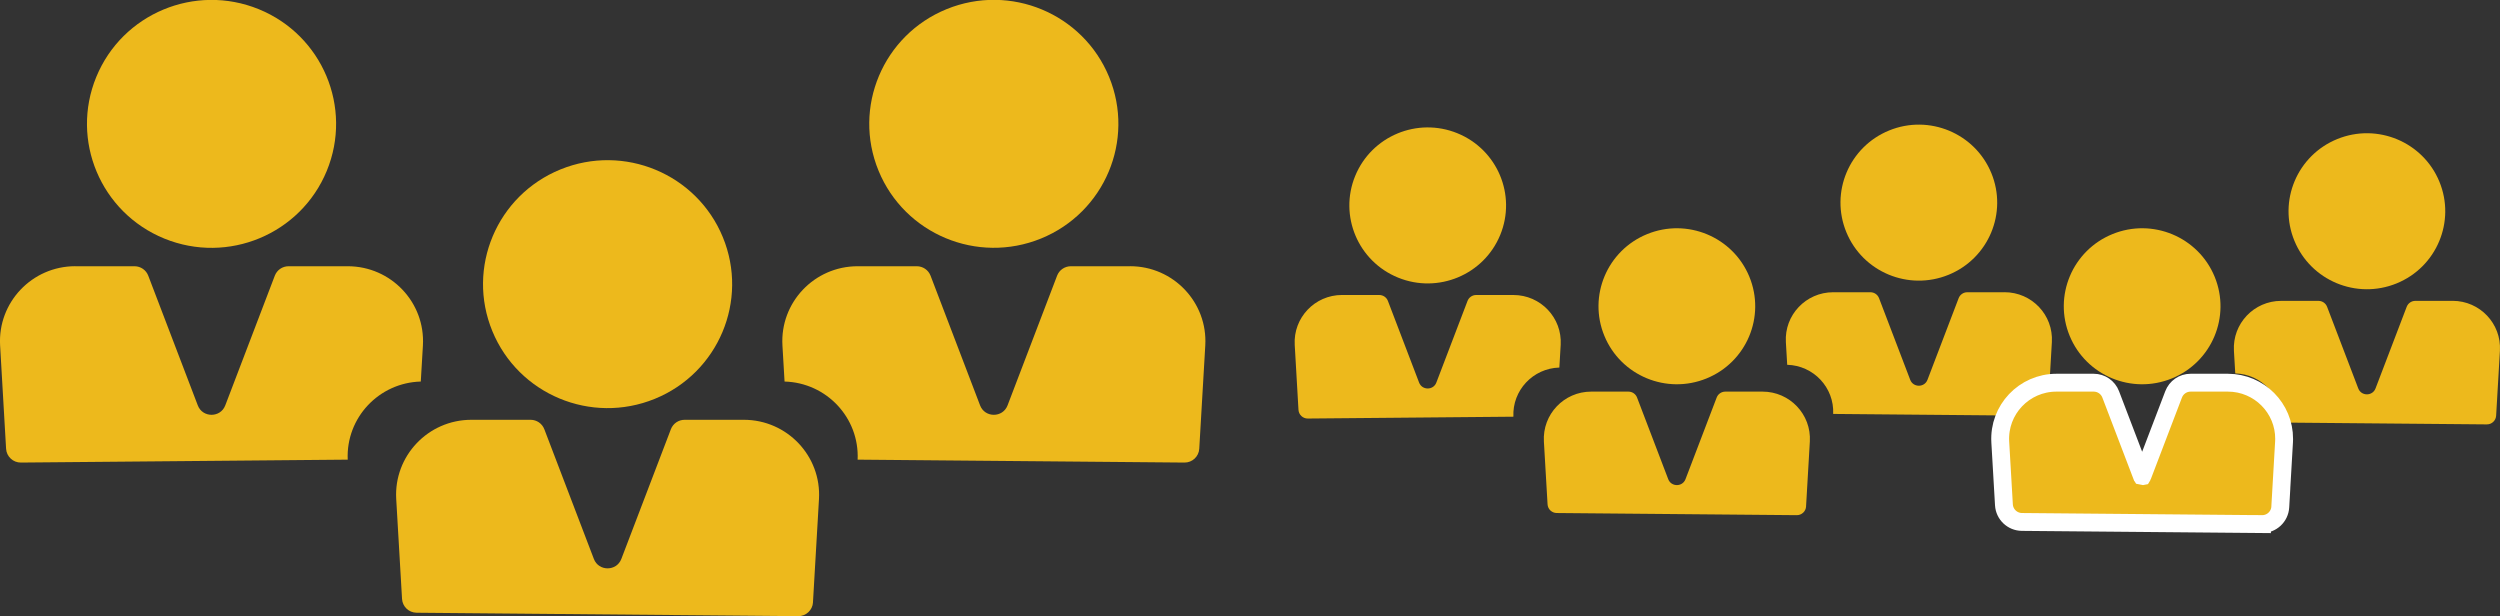 <svg width="280" height="69" viewBox="0 0 280 69" fill="none" xmlns="http://www.w3.org/2000/svg">
<rect x="0" y="0" width="280" height="69" fill="#333333" stroke="none"/>
<g clip-path="url(#clip0_625_9227)">
<path d="M73.336 44.671C80.465 41.766 83.877 33.659 80.958 26.564C78.038 19.469 69.893 16.073 62.764 18.979C55.635 21.884 52.223 29.991 55.142 37.085C58.062 44.18 66.207 47.576 73.336 44.671Z" fill="#EDB91C"/>
<path d="M116.594 26.715C123.723 23.809 127.135 15.703 124.216 8.608C121.296 1.513 113.151 -1.883 106.022 1.022C98.893 3.928 95.481 12.035 98.4 19.129C101.32 26.224 109.465 29.62 116.594 26.715Z" fill="#EDB91C"/>
<path d="M126.566 29.819H119.933C119.25 29.819 118.637 30.241 118.395 30.877L112.846 45.404C112.311 46.81 110.306 46.81 109.77 45.404L104.222 30.877C103.98 30.241 103.366 29.819 102.684 29.819H96.051C91.203 29.819 87.353 33.879 87.634 38.7L87.871 42.733C92.568 42.862 96.263 46.793 96.055 51.48L132.658 51.807C133.535 51.816 134.265 51.136 134.317 50.263L134.991 38.695C135.272 33.879 131.422 29.815 126.574 29.815L126.566 29.819Z" fill="#EDB91C"/>
<path d="M36.6 19.135C39.52 12.04 36.107 3.934 28.979 1.028C21.85 -1.877 13.704 1.519 10.785 8.614C7.866 15.709 11.278 23.815 18.407 26.721C25.535 29.626 33.681 26.23 36.6 19.135Z" fill="#EDB91C"/>
<path d="M8.434 29.819H15.067C15.749 29.819 16.363 30.241 16.605 30.877L22.153 45.404C22.689 46.81 24.694 46.81 25.23 45.404L30.778 30.877C31.02 30.241 31.633 29.819 32.316 29.819H38.949C43.797 29.819 47.647 33.879 47.366 38.7L47.128 42.733C42.431 42.862 38.737 46.793 38.944 51.48L2.341 51.807C1.464 51.816 0.734 51.136 0.682 50.263L0.012 38.695C-0.268 33.879 3.582 29.815 8.43 29.815L8.434 29.819Z" fill="#EDB91C"/>
<path d="M91.052 67.465L91.726 55.897C92.007 51.081 88.157 47.017 83.309 47.017H76.676C75.993 47.017 75.38 47.438 75.138 48.075L69.59 62.601C69.054 64.007 67.049 64.007 66.513 62.601L60.965 48.075C60.723 47.438 60.109 47.017 59.427 47.017H52.794C47.946 47.017 44.096 51.076 44.377 55.897L45.029 67.082C45.081 67.942 45.79 68.617 46.658 68.626L89.397 69.009C90.274 69.017 91.004 68.338 91.056 67.465H91.052Z" fill="#EDB91C"/>
</g>
<path d="M191.133 42.385C195.618 40.557 197.764 35.456 195.928 30.992C194.091 26.527 188.967 24.39 184.483 26.219C179.999 28.047 177.852 33.148 179.688 37.612C181.525 42.076 186.649 44.213 191.133 42.385Z" fill="#EDB91C"/>
<path d="M218.235 30.778C222.719 28.95 224.866 23.849 223.03 19.385C221.193 14.92 216.069 12.784 211.585 14.612C207.1 16.44 204.954 21.541 206.79 26.005C208.626 30.469 213.751 32.606 218.235 30.778Z" fill="#EDB91C"/>
<path d="M224.509 32.731H220.336C219.907 32.731 219.521 32.996 219.368 33.396L215.878 42.537C215.541 43.422 214.28 43.422 213.943 42.537L210.453 33.396C210.301 32.996 209.915 32.731 209.485 32.731H205.313C202.263 32.731 199.841 35.285 200.018 38.318L200.167 40.857C203.122 40.938 205.446 43.411 205.316 46.36L228.341 46.566C228.893 46.571 229.352 46.144 229.385 45.595L229.809 38.316C229.986 35.285 227.564 32.728 224.514 32.728L224.509 32.731Z" fill="#EDB91C"/>
<path d="M268.418 31.742C272.902 29.914 275.049 24.813 273.212 20.349C271.376 15.885 266.252 13.748 261.767 15.576C257.283 17.404 255.136 22.505 256.973 26.969C258.809 31.433 263.933 33.57 268.418 31.742Z" fill="#EDB91C"/>
<path d="M274.69 33.697H270.518C270.088 33.697 269.702 33.962 269.55 34.362L266.06 43.503C265.723 44.388 264.462 44.388 264.125 43.503L260.635 34.362C260.482 33.962 260.096 33.697 259.667 33.697H255.494C252.445 33.697 250.023 36.251 250.2 39.284L250.349 41.822C253.304 41.904 255.628 44.377 255.497 47.326L278.523 47.532C279.075 47.537 279.534 47.11 279.567 46.56L279.991 39.282C280.167 36.251 277.745 33.694 274.696 33.694L274.69 33.697Z" fill="#EDB91C"/>
<path d="M168.024 26.317C169.86 21.853 167.713 16.752 163.229 14.924C158.745 13.096 153.621 15.233 151.784 19.697C149.948 24.161 152.094 29.262 156.579 31.09C161.063 32.919 166.187 30.782 168.024 26.317Z" fill="#EDB91C"/>
<path d="M150.307 33.04H154.479C154.909 33.04 155.295 33.306 155.447 33.706L158.937 42.846C159.274 43.731 160.535 43.731 160.872 42.846L164.362 33.706C164.515 33.306 164.901 33.04 165.33 33.04H169.502C172.552 33.04 174.974 35.595 174.797 38.628L174.648 41.166C171.693 41.247 169.369 43.721 169.5 46.67L146.474 46.876C145.922 46.881 145.463 46.453 145.43 45.904L145.009 38.625C144.832 35.595 147.254 33.038 150.304 33.038L150.307 33.04Z" fill="#EDB91C"/>
<path d="M202.278 56.727L202.702 49.449C202.879 46.418 200.457 43.861 197.407 43.861H193.235C192.805 43.861 192.419 44.126 192.267 44.526L188.777 53.667C188.44 54.552 187.179 54.552 186.841 53.667L183.351 44.526C183.199 44.126 182.813 43.861 182.384 43.861H178.211C175.162 43.861 172.74 46.415 172.916 49.449L173.327 56.487C173.359 57.028 173.805 57.453 174.352 57.458L201.237 57.699C201.789 57.704 202.248 57.277 202.281 56.727H202.278Z" fill="#EDB91C"/>
<path d="M243.246 42.385C247.73 40.557 249.877 35.456 248.04 30.992C246.204 26.527 241.08 24.39 236.595 26.219C232.111 28.047 229.964 33.148 231.801 37.612C233.637 42.076 238.761 44.213 243.246 42.385Z" fill="#EDB91C"/>
<path d="M234.496 42.861C235.338 42.861 236.096 43.38 236.397 44.169L239.888 53.31L239.889 53.311L239.895 53.324L239.896 53.326C239.899 53.327 239.908 53.331 239.922 53.331L239.947 53.326L239.948 53.324C239.949 53.322 239.953 53.318 239.955 53.311V53.31L243.445 44.169C243.746 43.38 244.505 42.861 245.347 42.861H249.52C253.027 42.861 255.842 45.711 255.823 49.17L255.812 49.506L255.45 55.727H255.454L255.392 56.787C255.327 57.87 254.422 58.708 253.34 58.698V58.699L226.455 58.458H226.454C225.384 58.447 224.505 57.613 224.44 56.546V56.544L224.03 49.506C223.82 45.895 226.703 42.861 230.323 42.861H234.496Z" fill="#EDB91C" stroke="white" stroke-width="2"/>
<defs>
<clipPath id="clip0_625_9227">
<rect width="135" height="69.017" fill="white" transform="translate(0 -0.008)"/>
</clipPath>
</defs>
</svg>

